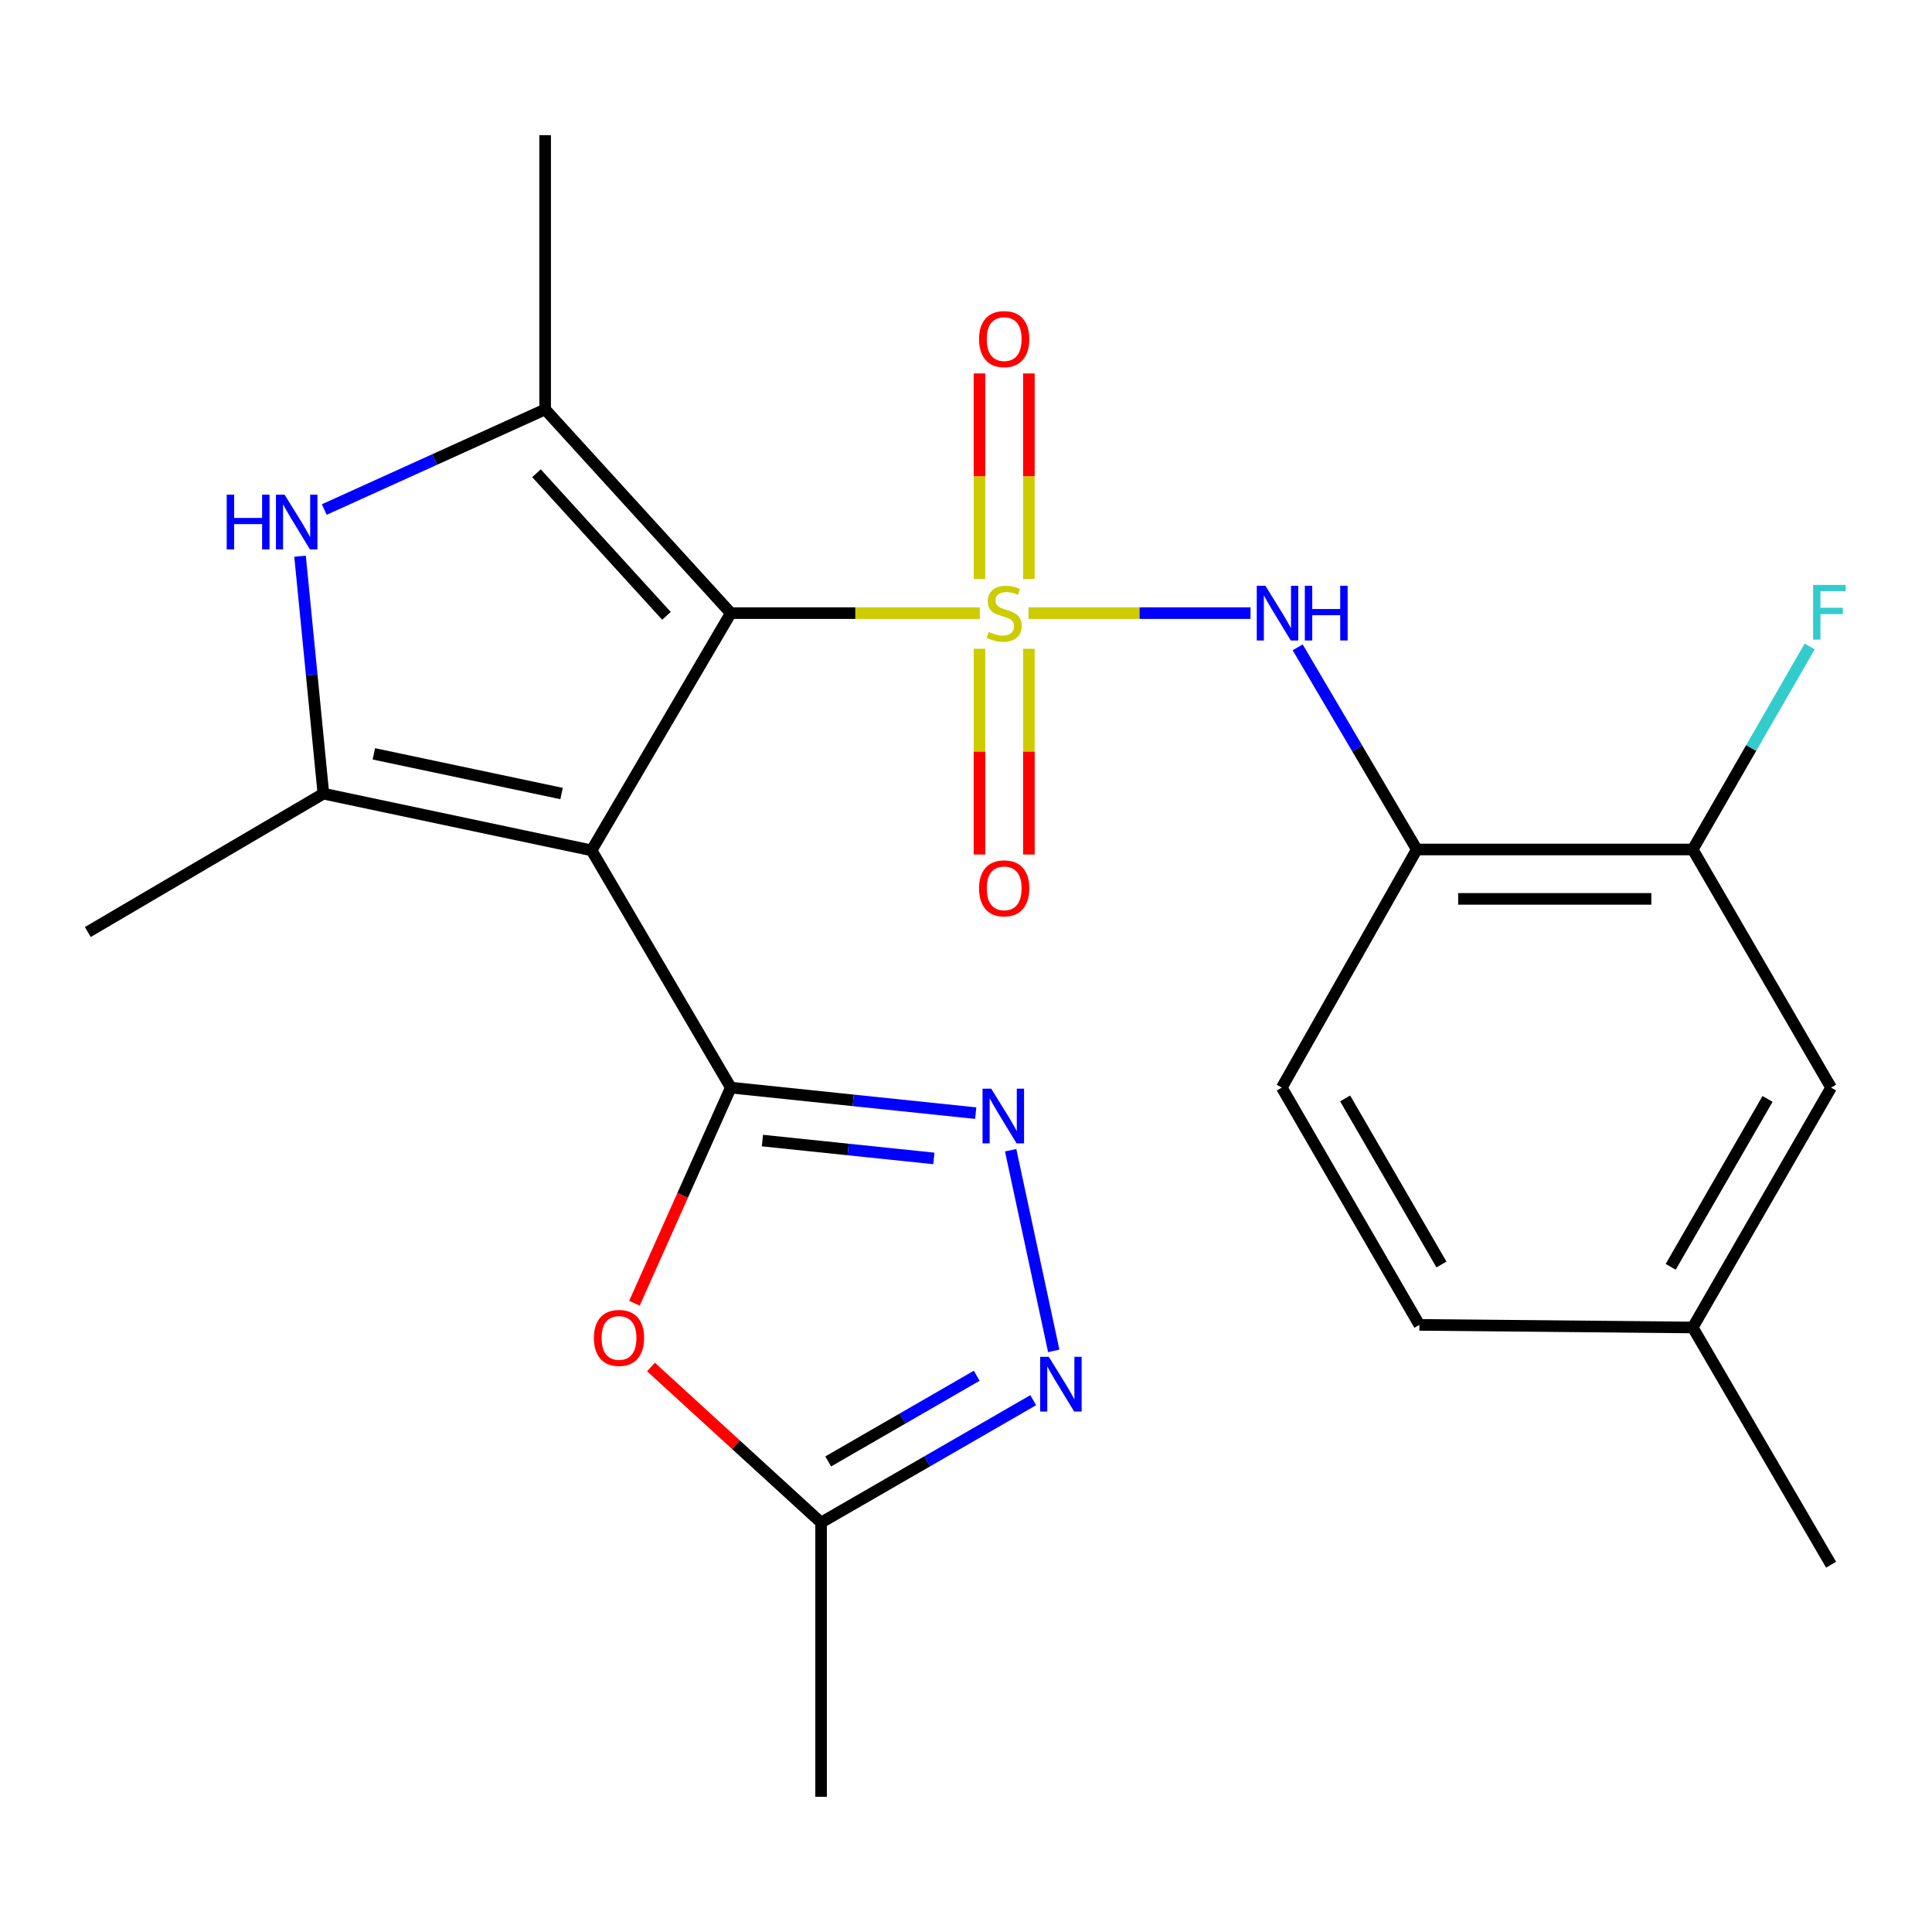 <?xml version='1.0' encoding='iso-8859-1'?>
<svg version='1.1' baseProfile='full'
              xmlns='http://www.w3.org/2000/svg'
                      xmlns:rdkit='http://www.rdkit.org/xml'
                      xmlns:xlink='http://www.w3.org/1999/xlink'
                  xml:space='preserve'
width='1000px' height='1000px' viewBox='0 0 1000 1000'>
<!-- END OF HEADER -->
<rect style='opacity:1.0;fill:#FFFFFF;stroke:none' width='1000' height='1000' x='0' y='0'> </rect>
<path class='bond-0' d='M 507.146,317.355 L 442.705,317.355' style='fill:none;fill-rule:evenodd;stroke:#CCCC00;stroke-width:6px;stroke-linecap:butt;stroke-linejoin:miter;stroke-opacity:1' />
<path class='bond-0' d='M 442.705,317.355 L 378.263,317.355' style='fill:none;fill-rule:evenodd;stroke:#000000;stroke-width:6px;stroke-linecap:butt;stroke-linejoin:miter;stroke-opacity:1' />
<path class='bond-8' d='M 532.38,317.355 L 589.827,317.355' style='fill:none;fill-rule:evenodd;stroke:#CCCC00;stroke-width:6px;stroke-linecap:butt;stroke-linejoin:miter;stroke-opacity:1' />
<path class='bond-8' d='M 589.827,317.355 L 647.274,317.355' style='fill:none;fill-rule:evenodd;stroke:#0000FF;stroke-width:6px;stroke-linecap:butt;stroke-linejoin:miter;stroke-opacity:1' />
<path class='bond-12' d='M 506.981,335.794 L 506.981,389.049' style='fill:none;fill-rule:evenodd;stroke:#CCCC00;stroke-width:6px;stroke-linecap:butt;stroke-linejoin:miter;stroke-opacity:1' />
<path class='bond-12' d='M 506.981,389.049 L 506.981,442.303' style='fill:none;fill-rule:evenodd;stroke:#FF0000;stroke-width:6px;stroke-linecap:butt;stroke-linejoin:miter;stroke-opacity:1' />
<path class='bond-12' d='M 532.546,335.794 L 532.546,389.049' style='fill:none;fill-rule:evenodd;stroke:#CCCC00;stroke-width:6px;stroke-linecap:butt;stroke-linejoin:miter;stroke-opacity:1' />
<path class='bond-12' d='M 532.546,389.049 L 532.546,442.303' style='fill:none;fill-rule:evenodd;stroke:#FF0000;stroke-width:6px;stroke-linecap:butt;stroke-linejoin:miter;stroke-opacity:1' />
<path class='bond-13' d='M 532.546,299.687 L 532.546,246.491' style='fill:none;fill-rule:evenodd;stroke:#CCCC00;stroke-width:6px;stroke-linecap:butt;stroke-linejoin:miter;stroke-opacity:1' />
<path class='bond-13' d='M 532.546,246.491 L 532.546,193.295' style='fill:none;fill-rule:evenodd;stroke:#FF0000;stroke-width:6px;stroke-linecap:butt;stroke-linejoin:miter;stroke-opacity:1' />
<path class='bond-13' d='M 506.981,299.687 L 506.981,246.491' style='fill:none;fill-rule:evenodd;stroke:#CCCC00;stroke-width:6px;stroke-linecap:butt;stroke-linejoin:miter;stroke-opacity:1' />
<path class='bond-13' d='M 506.981,246.491 L 506.981,193.295' style='fill:none;fill-rule:evenodd;stroke:#FF0000;stroke-width:6px;stroke-linecap:butt;stroke-linejoin:miter;stroke-opacity:1' />
<path class='bond-1' d='M 378.263,317.355 L 306.199,440.15' style='fill:none;fill-rule:evenodd;stroke:#000000;stroke-width:6px;stroke-linecap:butt;stroke-linejoin:miter;stroke-opacity:1' />
<path class='bond-3' d='M 378.263,317.355 L 282.169,211.915' style='fill:none;fill-rule:evenodd;stroke:#000000;stroke-width:6px;stroke-linecap:butt;stroke-linejoin:miter;stroke-opacity:1' />
<path class='bond-3' d='M 344.954,318.759 L 277.688,244.951' style='fill:none;fill-rule:evenodd;stroke:#000000;stroke-width:6px;stroke-linecap:butt;stroke-linejoin:miter;stroke-opacity:1' />
<path class='bond-2' d='M 306.199,440.15 L 378.263,562.946' style='fill:none;fill-rule:evenodd;stroke:#000000;stroke-width:6px;stroke-linecap:butt;stroke-linejoin:miter;stroke-opacity:1' />
<path class='bond-4' d='M 306.199,440.15 L 167.384,410.794' style='fill:none;fill-rule:evenodd;stroke:#000000;stroke-width:6px;stroke-linecap:butt;stroke-linejoin:miter;stroke-opacity:1' />
<path class='bond-4' d='M 290.666,410.735 L 193.495,390.186' style='fill:none;fill-rule:evenodd;stroke:#000000;stroke-width:6px;stroke-linecap:butt;stroke-linejoin:miter;stroke-opacity:1' />
<path class='bond-6' d='M 378.263,562.946 L 441.643,569.551' style='fill:none;fill-rule:evenodd;stroke:#000000;stroke-width:6px;stroke-linecap:butt;stroke-linejoin:miter;stroke-opacity:1' />
<path class='bond-6' d='M 441.643,569.551 L 505.024,576.157' style='fill:none;fill-rule:evenodd;stroke:#0000FF;stroke-width:6px;stroke-linecap:butt;stroke-linejoin:miter;stroke-opacity:1' />
<path class='bond-6' d='M 394.627,590.354 L 438.994,594.978' style='fill:none;fill-rule:evenodd;stroke:#000000;stroke-width:6px;stroke-linecap:butt;stroke-linejoin:miter;stroke-opacity:1' />
<path class='bond-6' d='M 438.994,594.978 L 483.36,599.602' style='fill:none;fill-rule:evenodd;stroke:#0000FF;stroke-width:6px;stroke-linecap:butt;stroke-linejoin:miter;stroke-opacity:1' />
<path class='bond-7' d='M 378.263,562.946 L 353.324,618.755' style='fill:none;fill-rule:evenodd;stroke:#000000;stroke-width:6px;stroke-linecap:butt;stroke-linejoin:miter;stroke-opacity:1' />
<path class='bond-7' d='M 353.324,618.755 L 328.385,674.565' style='fill:none;fill-rule:evenodd;stroke:#FF0000;stroke-width:6px;stroke-linecap:butt;stroke-linejoin:miter;stroke-opacity:1' />
<path class='bond-5' d='M 282.169,211.915 L 225.002,237.825' style='fill:none;fill-rule:evenodd;stroke:#000000;stroke-width:6px;stroke-linecap:butt;stroke-linejoin:miter;stroke-opacity:1' />
<path class='bond-5' d='M 225.002,237.825 L 167.834,263.735' style='fill:none;fill-rule:evenodd;stroke:#0000FF;stroke-width:6px;stroke-linecap:butt;stroke-linejoin:miter;stroke-opacity:1' />
<path class='bond-20' d='M 282.169,211.915 L 282.169,69.975' style='fill:none;fill-rule:evenodd;stroke:#000000;stroke-width:6px;stroke-linecap:butt;stroke-linejoin:miter;stroke-opacity:1' />
<path class='bond-19' d='M 167.384,410.794 L 45.455,482.417' style='fill:none;fill-rule:evenodd;stroke:#000000;stroke-width:6px;stroke-linecap:butt;stroke-linejoin:miter;stroke-opacity:1' />
<path class='bond-24' d='M 167.384,410.794 L 161.344,349.344' style='fill:none;fill-rule:evenodd;stroke:#000000;stroke-width:6px;stroke-linecap:butt;stroke-linejoin:miter;stroke-opacity:1' />
<path class='bond-24' d='M 161.344,349.344 L 155.303,287.894' style='fill:none;fill-rule:evenodd;stroke:#0000FF;stroke-width:6px;stroke-linecap:butt;stroke-linejoin:miter;stroke-opacity:1' />
<path class='bond-9' d='M 523.112,595.355 L 545.414,699.205' style='fill:none;fill-rule:evenodd;stroke:#0000FF;stroke-width:6px;stroke-linecap:butt;stroke-linejoin:miter;stroke-opacity:1' />
<path class='bond-11' d='M 336.945,707.561 L 380.968,747.823' style='fill:none;fill-rule:evenodd;stroke:#FF0000;stroke-width:6px;stroke-linecap:butt;stroke-linejoin:miter;stroke-opacity:1' />
<path class='bond-11' d='M 380.968,747.823 L 424.99,788.085' style='fill:none;fill-rule:evenodd;stroke:#000000;stroke-width:6px;stroke-linecap:butt;stroke-linejoin:miter;stroke-opacity:1' />
<path class='bond-10' d='M 671.671,335.065 L 702.499,387.38' style='fill:none;fill-rule:evenodd;stroke:#0000FF;stroke-width:6px;stroke-linecap:butt;stroke-linejoin:miter;stroke-opacity:1' />
<path class='bond-10' d='M 702.499,387.38 L 733.327,439.696' style='fill:none;fill-rule:evenodd;stroke:#000000;stroke-width:6px;stroke-linecap:butt;stroke-linejoin:miter;stroke-opacity:1' />
<path class='bond-26' d='M 534.797,724.726 L 479.894,756.405' style='fill:none;fill-rule:evenodd;stroke:#0000FF;stroke-width:6px;stroke-linecap:butt;stroke-linejoin:miter;stroke-opacity:1' />
<path class='bond-26' d='M 479.894,756.405 L 424.99,788.085' style='fill:none;fill-rule:evenodd;stroke:#000000;stroke-width:6px;stroke-linecap:butt;stroke-linejoin:miter;stroke-opacity:1' />
<path class='bond-26' d='M 505.55,712.087 L 467.117,734.262' style='fill:none;fill-rule:evenodd;stroke:#0000FF;stroke-width:6px;stroke-linecap:butt;stroke-linejoin:miter;stroke-opacity:1' />
<path class='bond-26' d='M 467.117,734.262 L 428.684,756.438' style='fill:none;fill-rule:evenodd;stroke:#000000;stroke-width:6px;stroke-linecap:butt;stroke-linejoin:miter;stroke-opacity:1' />
<path class='bond-14' d='M 733.327,439.696 L 876.148,439.696' style='fill:none;fill-rule:evenodd;stroke:#000000;stroke-width:6px;stroke-linecap:butt;stroke-linejoin:miter;stroke-opacity:1' />
<path class='bond-14' d='M 754.751,465.261 L 854.725,465.261' style='fill:none;fill-rule:evenodd;stroke:#000000;stroke-width:6px;stroke-linecap:butt;stroke-linejoin:miter;stroke-opacity:1' />
<path class='bond-16' d='M 733.327,439.696 L 663.451,562.946' style='fill:none;fill-rule:evenodd;stroke:#000000;stroke-width:6px;stroke-linecap:butt;stroke-linejoin:miter;stroke-opacity:1' />
<path class='bond-22' d='M 424.99,788.085 L 424.99,930.025' style='fill:none;fill-rule:evenodd;stroke:#000000;stroke-width:6px;stroke-linecap:butt;stroke-linejoin:miter;stroke-opacity:1' />
<path class='bond-15' d='M 876.148,439.696 L 947.772,562.946' style='fill:none;fill-rule:evenodd;stroke:#000000;stroke-width:6px;stroke-linecap:butt;stroke-linejoin:miter;stroke-opacity:1' />
<path class='bond-17' d='M 876.148,439.696 L 906.421,387.15' style='fill:none;fill-rule:evenodd;stroke:#000000;stroke-width:6px;stroke-linecap:butt;stroke-linejoin:miter;stroke-opacity:1' />
<path class='bond-17' d='M 906.421,387.15 L 936.693,334.603' style='fill:none;fill-rule:evenodd;stroke:#33CCCC;stroke-width:6px;stroke-linecap:butt;stroke-linejoin:miter;stroke-opacity:1' />
<path class='bond-25' d='M 947.772,562.946 L 876.148,687.105' style='fill:none;fill-rule:evenodd;stroke:#000000;stroke-width:6px;stroke-linecap:butt;stroke-linejoin:miter;stroke-opacity:1' />
<path class='bond-25' d='M 914.884,568.795 L 864.748,655.706' style='fill:none;fill-rule:evenodd;stroke:#000000;stroke-width:6px;stroke-linecap:butt;stroke-linejoin:miter;stroke-opacity:1' />
<path class='bond-21' d='M 663.451,562.946 L 734.662,685.755' style='fill:none;fill-rule:evenodd;stroke:#000000;stroke-width:6px;stroke-linecap:butt;stroke-linejoin:miter;stroke-opacity:1' />
<path class='bond-21' d='M 696.248,568.543 L 746.096,654.51' style='fill:none;fill-rule:evenodd;stroke:#000000;stroke-width:6px;stroke-linecap:butt;stroke-linejoin:miter;stroke-opacity:1' />
<path class='bond-18' d='M 876.148,687.105 L 734.662,685.755' style='fill:none;fill-rule:evenodd;stroke:#000000;stroke-width:6px;stroke-linecap:butt;stroke-linejoin:miter;stroke-opacity:1' />
<path class='bond-23' d='M 876.148,687.105 L 947.772,809.9' style='fill:none;fill-rule:evenodd;stroke:#000000;stroke-width:6px;stroke-linecap:butt;stroke-linejoin:miter;stroke-opacity:1' />
<path  class='atom-0' d='M 511.763 327.075
Q 512.083 327.195, 513.403 327.755
Q 514.723 328.315, 516.163 328.675
Q 517.643 328.995, 519.083 328.995
Q 521.763 328.995, 523.323 327.715
Q 524.883 326.395, 524.883 324.115
Q 524.883 322.555, 524.083 321.595
Q 523.323 320.635, 522.123 320.115
Q 520.923 319.595, 518.923 318.995
Q 516.403 318.235, 514.883 317.515
Q 513.403 316.795, 512.323 315.275
Q 511.283 313.755, 511.283 311.195
Q 511.283 307.635, 513.683 305.435
Q 516.123 303.235, 520.923 303.235
Q 524.203 303.235, 527.923 304.795
L 527.003 307.875
Q 523.603 306.475, 521.043 306.475
Q 518.283 306.475, 516.763 307.635
Q 515.243 308.755, 515.283 310.715
Q 515.283 312.235, 516.043 313.155
Q 516.843 314.075, 517.963 314.595
Q 519.123 315.115, 521.043 315.715
Q 523.603 316.515, 525.123 317.315
Q 526.643 318.115, 527.723 319.755
Q 528.843 321.355, 528.843 324.115
Q 528.843 328.035, 526.203 330.155
Q 523.603 332.235, 519.243 332.235
Q 516.723 332.235, 514.803 331.675
Q 512.923 331.155, 510.683 330.235
L 511.763 327.075
' fill='#CCCC00'/>
<path  class='atom-6' d='M 117.344 256.042
L 121.184 256.042
L 121.184 268.082
L 135.664 268.082
L 135.664 256.042
L 139.504 256.042
L 139.504 284.362
L 135.664 284.362
L 135.664 271.282
L 121.184 271.282
L 121.184 284.362
L 117.344 284.362
L 117.344 256.042
' fill='#0000FF'/>
<path  class='atom-6' d='M 147.304 256.042
L 156.584 271.042
Q 157.504 272.522, 158.984 275.202
Q 160.464 277.882, 160.544 278.042
L 160.544 256.042
L 164.304 256.042
L 164.304 284.362
L 160.424 284.362
L 150.464 267.962
Q 149.304 266.042, 148.064 263.842
Q 146.864 261.642, 146.504 260.962
L 146.504 284.362
L 142.824 284.362
L 142.824 256.042
L 147.304 256.042
' fill='#0000FF'/>
<path  class='atom-7' d='M 513.049 563.485
L 522.329 578.485
Q 523.249 579.965, 524.729 582.645
Q 526.209 585.325, 526.289 585.485
L 526.289 563.485
L 530.049 563.485
L 530.049 591.805
L 526.169 591.805
L 516.209 575.405
Q 515.049 573.485, 513.809 571.285
Q 512.609 569.085, 512.249 568.405
L 512.249 591.805
L 508.569 591.805
L 508.569 563.485
L 513.049 563.485
' fill='#0000FF'/>
<path  class='atom-8' d='M 307.402 692.511
Q 307.402 685.711, 310.762 681.911
Q 314.122 678.111, 320.402 678.111
Q 326.682 678.111, 330.042 681.911
Q 333.402 685.711, 333.402 692.511
Q 333.402 699.391, 330.002 703.311
Q 326.602 707.191, 320.402 707.191
Q 314.162 707.191, 310.762 703.311
Q 307.402 699.431, 307.402 692.511
M 320.402 703.991
Q 324.722 703.991, 327.042 701.111
Q 329.402 698.191, 329.402 692.511
Q 329.402 686.951, 327.042 684.151
Q 324.722 681.311, 320.402 681.311
Q 316.082 681.311, 313.722 684.111
Q 311.402 686.911, 311.402 692.511
Q 311.402 698.231, 313.722 701.111
Q 316.082 703.991, 320.402 703.991
' fill='#FF0000'/>
<path  class='atom-9' d='M 654.975 303.195
L 664.255 318.195
Q 665.175 319.675, 666.655 322.355
Q 668.135 325.035, 668.215 325.195
L 668.215 303.195
L 671.975 303.195
L 671.975 331.515
L 668.095 331.515
L 658.135 315.115
Q 656.975 313.195, 655.735 310.995
Q 654.535 308.795, 654.175 308.115
L 654.175 331.515
L 650.495 331.515
L 650.495 303.195
L 654.975 303.195
' fill='#0000FF'/>
<path  class='atom-9' d='M 675.375 303.195
L 679.215 303.195
L 679.215 315.235
L 693.695 315.235
L 693.695 303.195
L 697.535 303.195
L 697.535 331.515
L 693.695 331.515
L 693.695 318.435
L 679.215 318.435
L 679.215 331.515
L 675.375 331.515
L 675.375 303.195
' fill='#0000FF'/>
<path  class='atom-10' d='M 542.86 702.301
L 552.14 717.301
Q 553.06 718.781, 554.54 721.461
Q 556.02 724.141, 556.1 724.301
L 556.1 702.301
L 559.86 702.301
L 559.86 730.621
L 555.98 730.621
L 546.02 714.221
Q 544.86 712.301, 543.62 710.101
Q 542.42 707.901, 542.06 707.221
L 542.06 730.621
L 538.38 730.621
L 538.38 702.301
L 542.86 702.301
' fill='#0000FF'/>
<path  class='atom-13' d='M 506.763 459.802
Q 506.763 453.002, 510.123 449.202
Q 513.483 445.402, 519.763 445.402
Q 526.043 445.402, 529.403 449.202
Q 532.763 453.002, 532.763 459.802
Q 532.763 466.682, 529.363 470.602
Q 525.963 474.482, 519.763 474.482
Q 513.523 474.482, 510.123 470.602
Q 506.763 466.722, 506.763 459.802
M 519.763 471.282
Q 524.083 471.282, 526.403 468.402
Q 528.763 465.482, 528.763 459.802
Q 528.763 454.242, 526.403 451.442
Q 524.083 448.602, 519.763 448.602
Q 515.443 448.602, 513.083 451.402
Q 510.763 454.202, 510.763 459.802
Q 510.763 465.522, 513.083 468.402
Q 515.443 471.282, 519.763 471.282
' fill='#FF0000'/>
<path  class='atom-14' d='M 506.763 175.509
Q 506.763 168.709, 510.123 164.909
Q 513.483 161.109, 519.763 161.109
Q 526.043 161.109, 529.403 164.909
Q 532.763 168.709, 532.763 175.509
Q 532.763 182.389, 529.363 186.309
Q 525.963 190.189, 519.763 190.189
Q 513.523 190.189, 510.123 186.309
Q 506.763 182.429, 506.763 175.509
M 519.763 186.989
Q 524.083 186.989, 526.403 184.109
Q 528.763 181.189, 528.763 175.509
Q 528.763 169.949, 526.403 167.149
Q 524.083 164.309, 519.763 164.309
Q 515.443 164.309, 513.083 167.109
Q 510.763 169.909, 510.763 175.509
Q 510.763 181.229, 513.083 184.109
Q 515.443 186.989, 519.763 186.989
' fill='#FF0000'/>
<path  class='atom-18' d='M 938.471 302.741
L 955.311 302.741
L 955.311 305.981
L 942.271 305.981
L 942.271 314.581
L 953.871 314.581
L 953.871 317.861
L 942.271 317.861
L 942.271 331.061
L 938.471 331.061
L 938.471 302.741
' fill='#33CCCC'/>
</svg>
